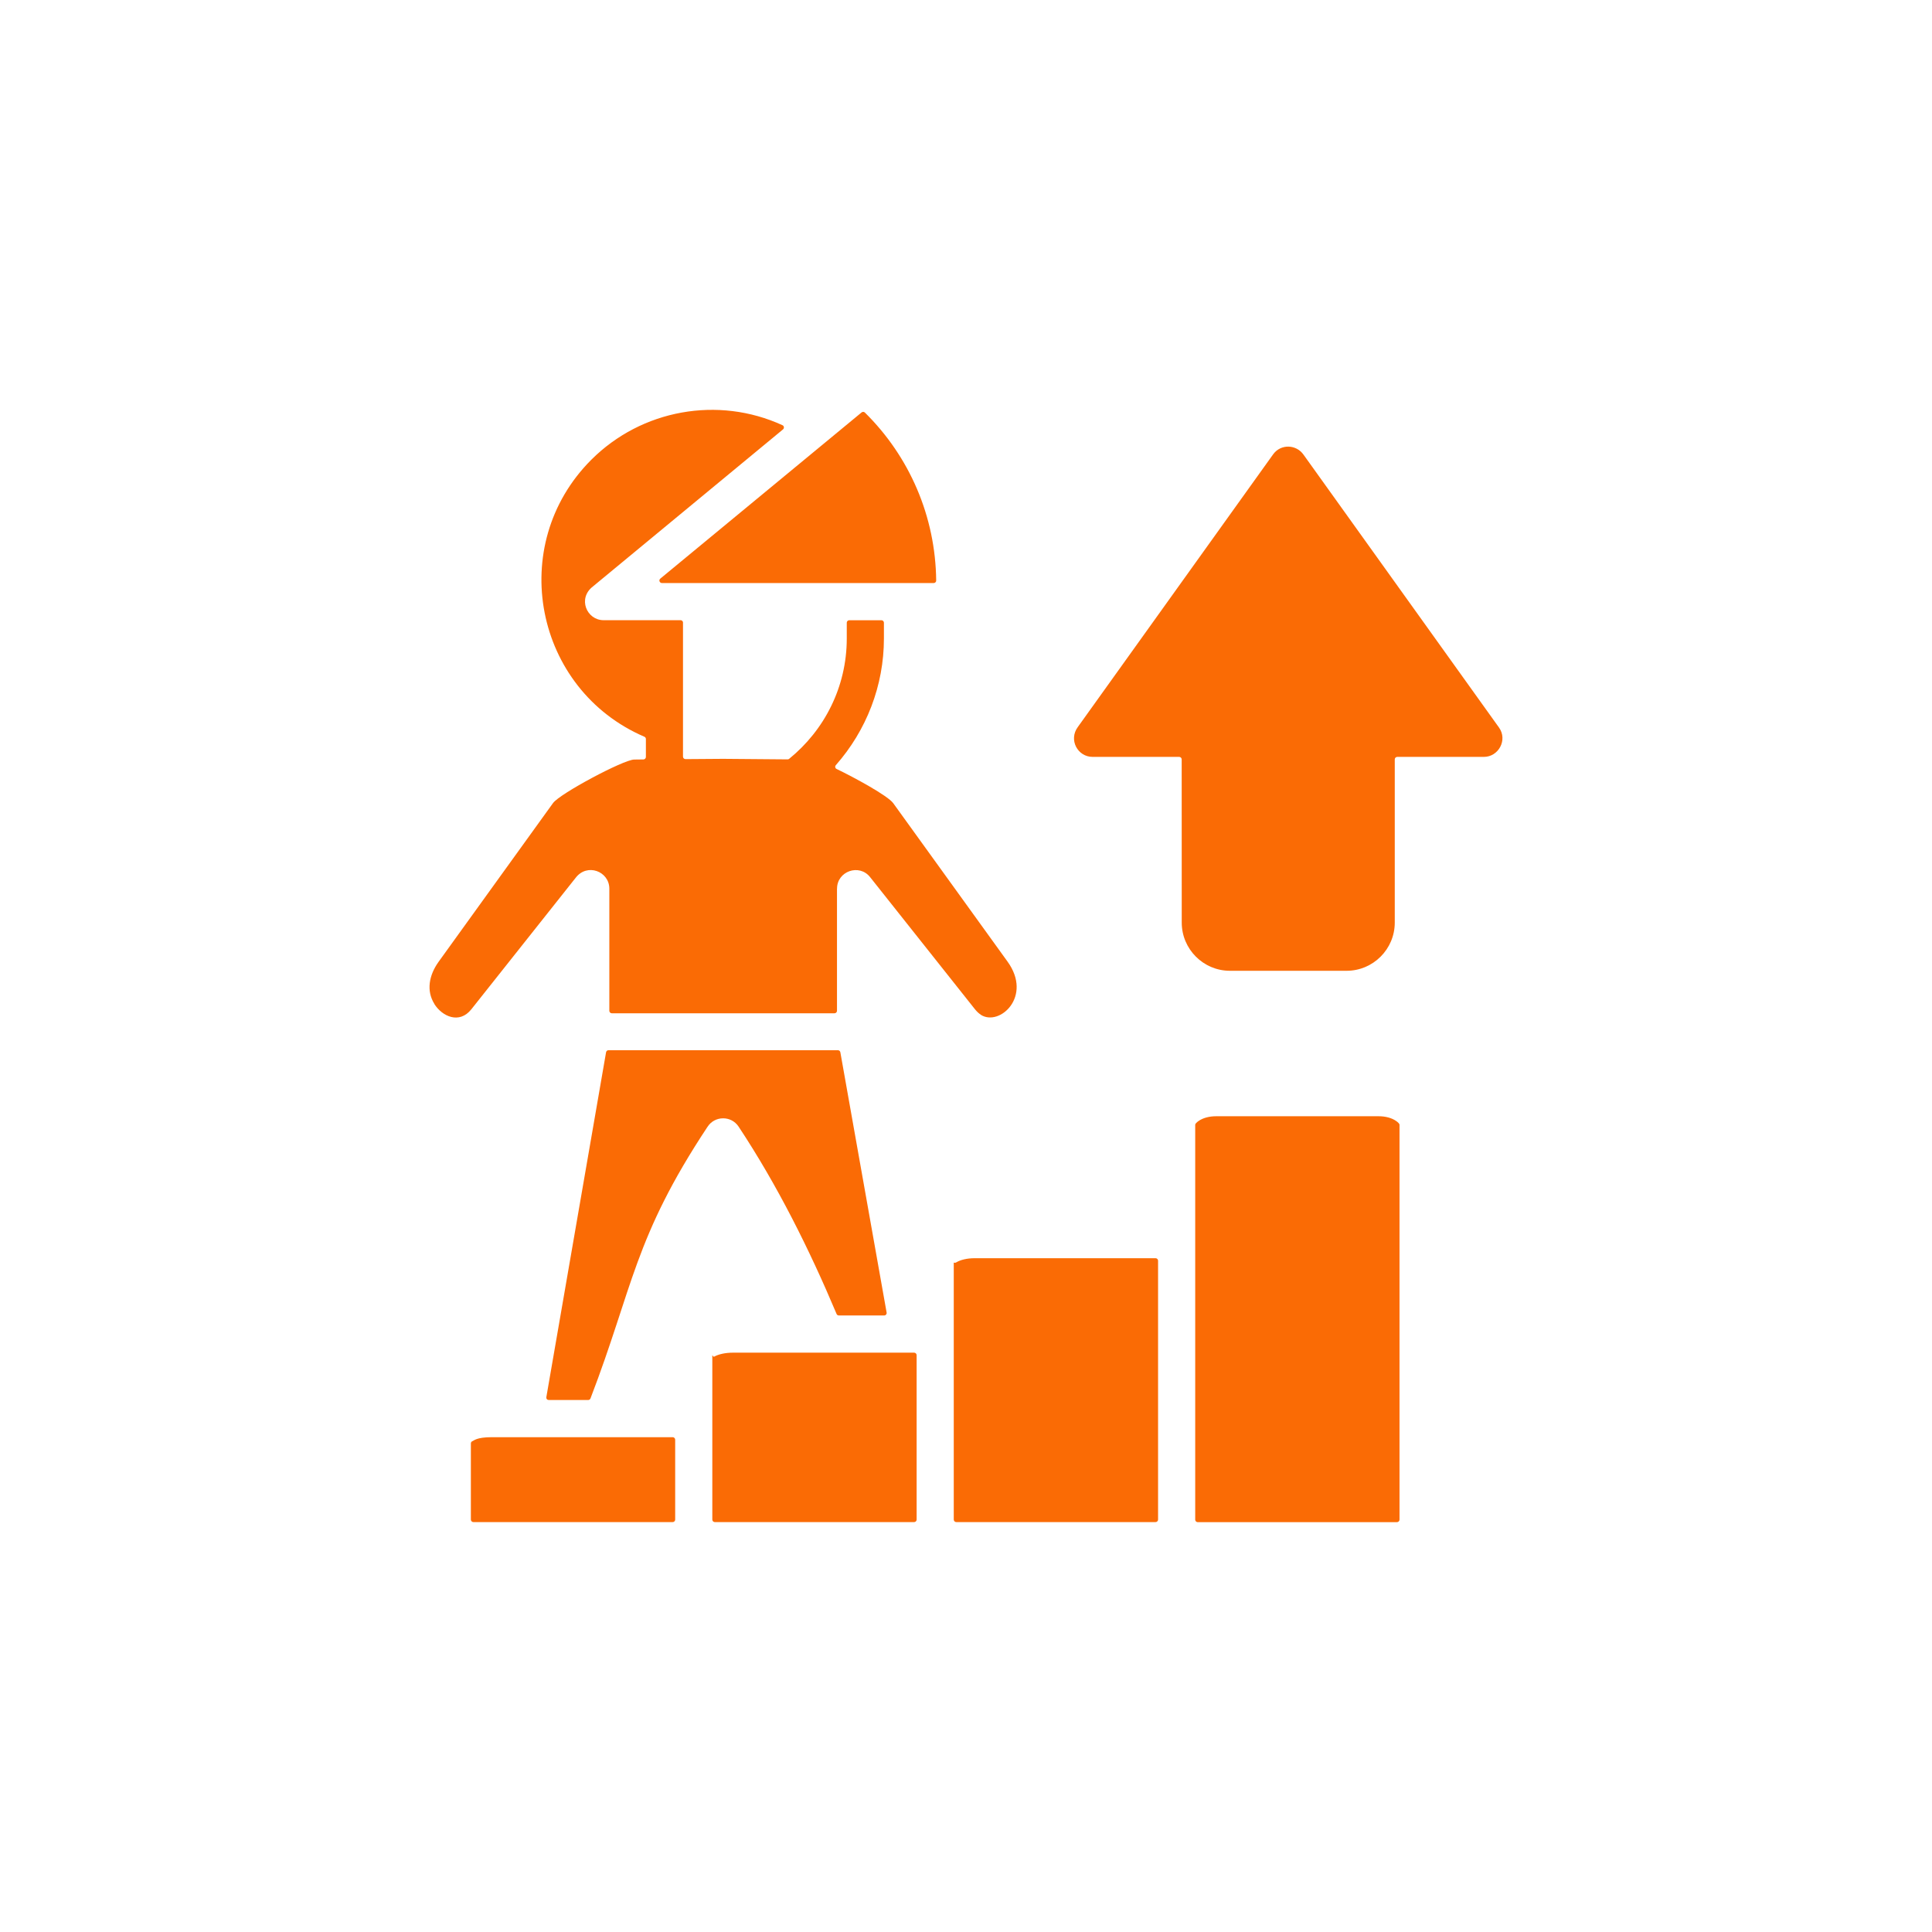 <svg width="100pt" height="100pt" version="1.1" viewBox="-20 -20 140 140" xmlns="http://www.w3.org/2000/svg" data-icon="true" fill="#FA6B05">
 <path d="m29.492 25.121v9.707c0 0.051 0.02 0.094 0.055 0.129 0.035 0.035 0.078 0.051 0.129 0.051 0.914-0.008 1.824-0.016 2.727-0.02 1.539 0.008 3.094 0.023 4.668 0.039 0.043 0 0.082-0.012 0.113-0.039 1.27-1.031 2.316-2.332 3.039-3.809 0.727-1.48 1.137-3.148 1.137-4.914v-1.141c0-0.098 0.082-0.18 0.18-0.18h2.332c0.098 0 0.18 0.082 0.18 0.18v1.141c0 3.422-1.27 6.668-3.484 9.18-0.039 0.043-0.055 0.098-0.043 0.152 0.012 0.059 0.047 0.102 0.098 0.125 1.289 0.621 3.715 1.941 4.102 2.477l8.289 11.488c1.816 2.523-0.57 4.695-1.926 3.859l0.004-0.004c-0.152-0.094-0.301-0.23-0.445-0.41l-7.598-9.574c-0.789-0.996-2.394-0.426-2.394 0.836h-0.004v8.852c0 0.098-0.082 0.18-0.18 0.18-5.379 0.004-10.758 0.004-16.137 0-0.098 0-0.18-0.082-0.18-0.18v-8.852c0-1.254-1.617-1.883-2.449-0.773l-0.004 0.004-7.543 9.508c-0.875 1.102-2.117 0.52-2.684-0.379l0.004-0.004c-0.598-0.953-0.398-2.078 0.309-3.062l8.285-11.492c0.496-0.688 5.113-3.148 5.883-3.156l0.668-0.008c0.098 0 0.18-0.082 0.18-0.18v-1.301c0-0.074-0.043-0.137-0.109-0.164-7.953-3.422-10.043-13.871-3.848-20.07 3.641-3.641 9.191-4.644 13.855-2.504 0.059 0.027 0.094 0.078 0.102 0.141 0.008 0.062-0.016 0.121-0.062 0.16l-13.766 11.375c-0.004 0.004-0.004 0.004-0.004 0.004-1.133 0.859-0.465 2.449 0.77 2.449h5.582c0.094 0 0.172 0.082 0.172 0.18zm-1.527-2.871h19.695c0.051 0 0.094-0.02 0.129-0.055 0.035-0.035 0.051-0.078 0.051-0.129-0.051-4.641-1.926-8.973-5.164-12.168-0.066-0.066-0.168-0.07-0.242-0.012l-14.586 12.043c-0.059 0.051-0.082 0.125-0.055 0.199 0.031 0.078 0.098 0.121 0.172 0.121zm3.301 39.41c0.512-0.812 1.711-0.84 2.254-0.023 2.805 4.234 5.133 8.902 7.102 13.578 0.027 0.066 0.09 0.109 0.164 0.109h3.285c0.055 0 0.102-0.023 0.137-0.066 0.035-0.043 0.051-0.094 0.039-0.148l-3.352-18.859c-0.016-0.086-0.09-0.148-0.176-0.148h-16.625c-0.09 0-0.16 0.062-0.176 0.148l-4.328 24.992c-0.008 0.055 0.004 0.105 0.039 0.145 0.035 0.043 0.082 0.062 0.137 0.062h2.856c0.074 0 0.141-0.043 0.168-0.117 3.094-8.055 3.152-11.633 8.477-19.676v0.004zm-2.34 28.457v-5.793c0-0.098-0.082-0.18-0.18-0.18h-13.113c-1.109 0-1.301 0.258-1.383 0.281-0.078 0.023-0.129 0.09-0.129 0.172v5.519c0 0.098 0.082 0.18 0.18 0.18h14.445c0.102 0 0.18-0.082 0.18-0.18zm17.496 0c0 0.098-0.082 0.18-0.18 0.18h-14.445c-0.098 0-0.18-0.082-0.18-0.18v-11.883c0-0.098 0.051 0.117 0.133 0.074 0.328-0.18 0.812-0.289 1.379-0.289h13.113c0.098 0 0.18 0.082 0.18 0.18zm17.496 0v-18.762c0-0.098-0.082-0.18-0.18-0.18h-13.113c-0.551 0-1.023 0.117-1.34 0.305-0.105 0.062-0.172-0.016-0.172 0.031v18.605c0 0.098 0.082 0.18 0.18 0.18h14.445c0.098 0 0.18-0.082 0.18-0.18zm17.496 0v-28.613c0-0.07-0.098-0.172-0.25-0.277-0.305-0.211-0.75-0.34-1.262-0.34h-11.781c-0.512 0-0.957 0.129-1.262 0.34-0.152 0.105-0.25 0.207-0.25 0.277v28.617c0 0.098 0.082 0.18 0.18 0.18h14.445c0.102-0.004 0.18-0.086 0.18-0.184zm-0.344-55.09v11.828c0 1.926-1.57 3.492-3.492 3.492h-8.453c-1.926 0-3.492-1.57-3.492-3.492l-0.004-11.828c0-0.098-0.082-0.18-0.18-0.18h-6.277c-1.082 0-1.754-1.238-1.07-2.164l14.152-19.758c0.555-0.773 1.68-0.73 2.207 0.027l14.16 19.766c0.645 0.898-0.031 2.129-1.094 2.129h-6.277c-0.102 0-0.18 0.082-0.18 0.18z" fill-rule="evenodd"></path>
</svg>
